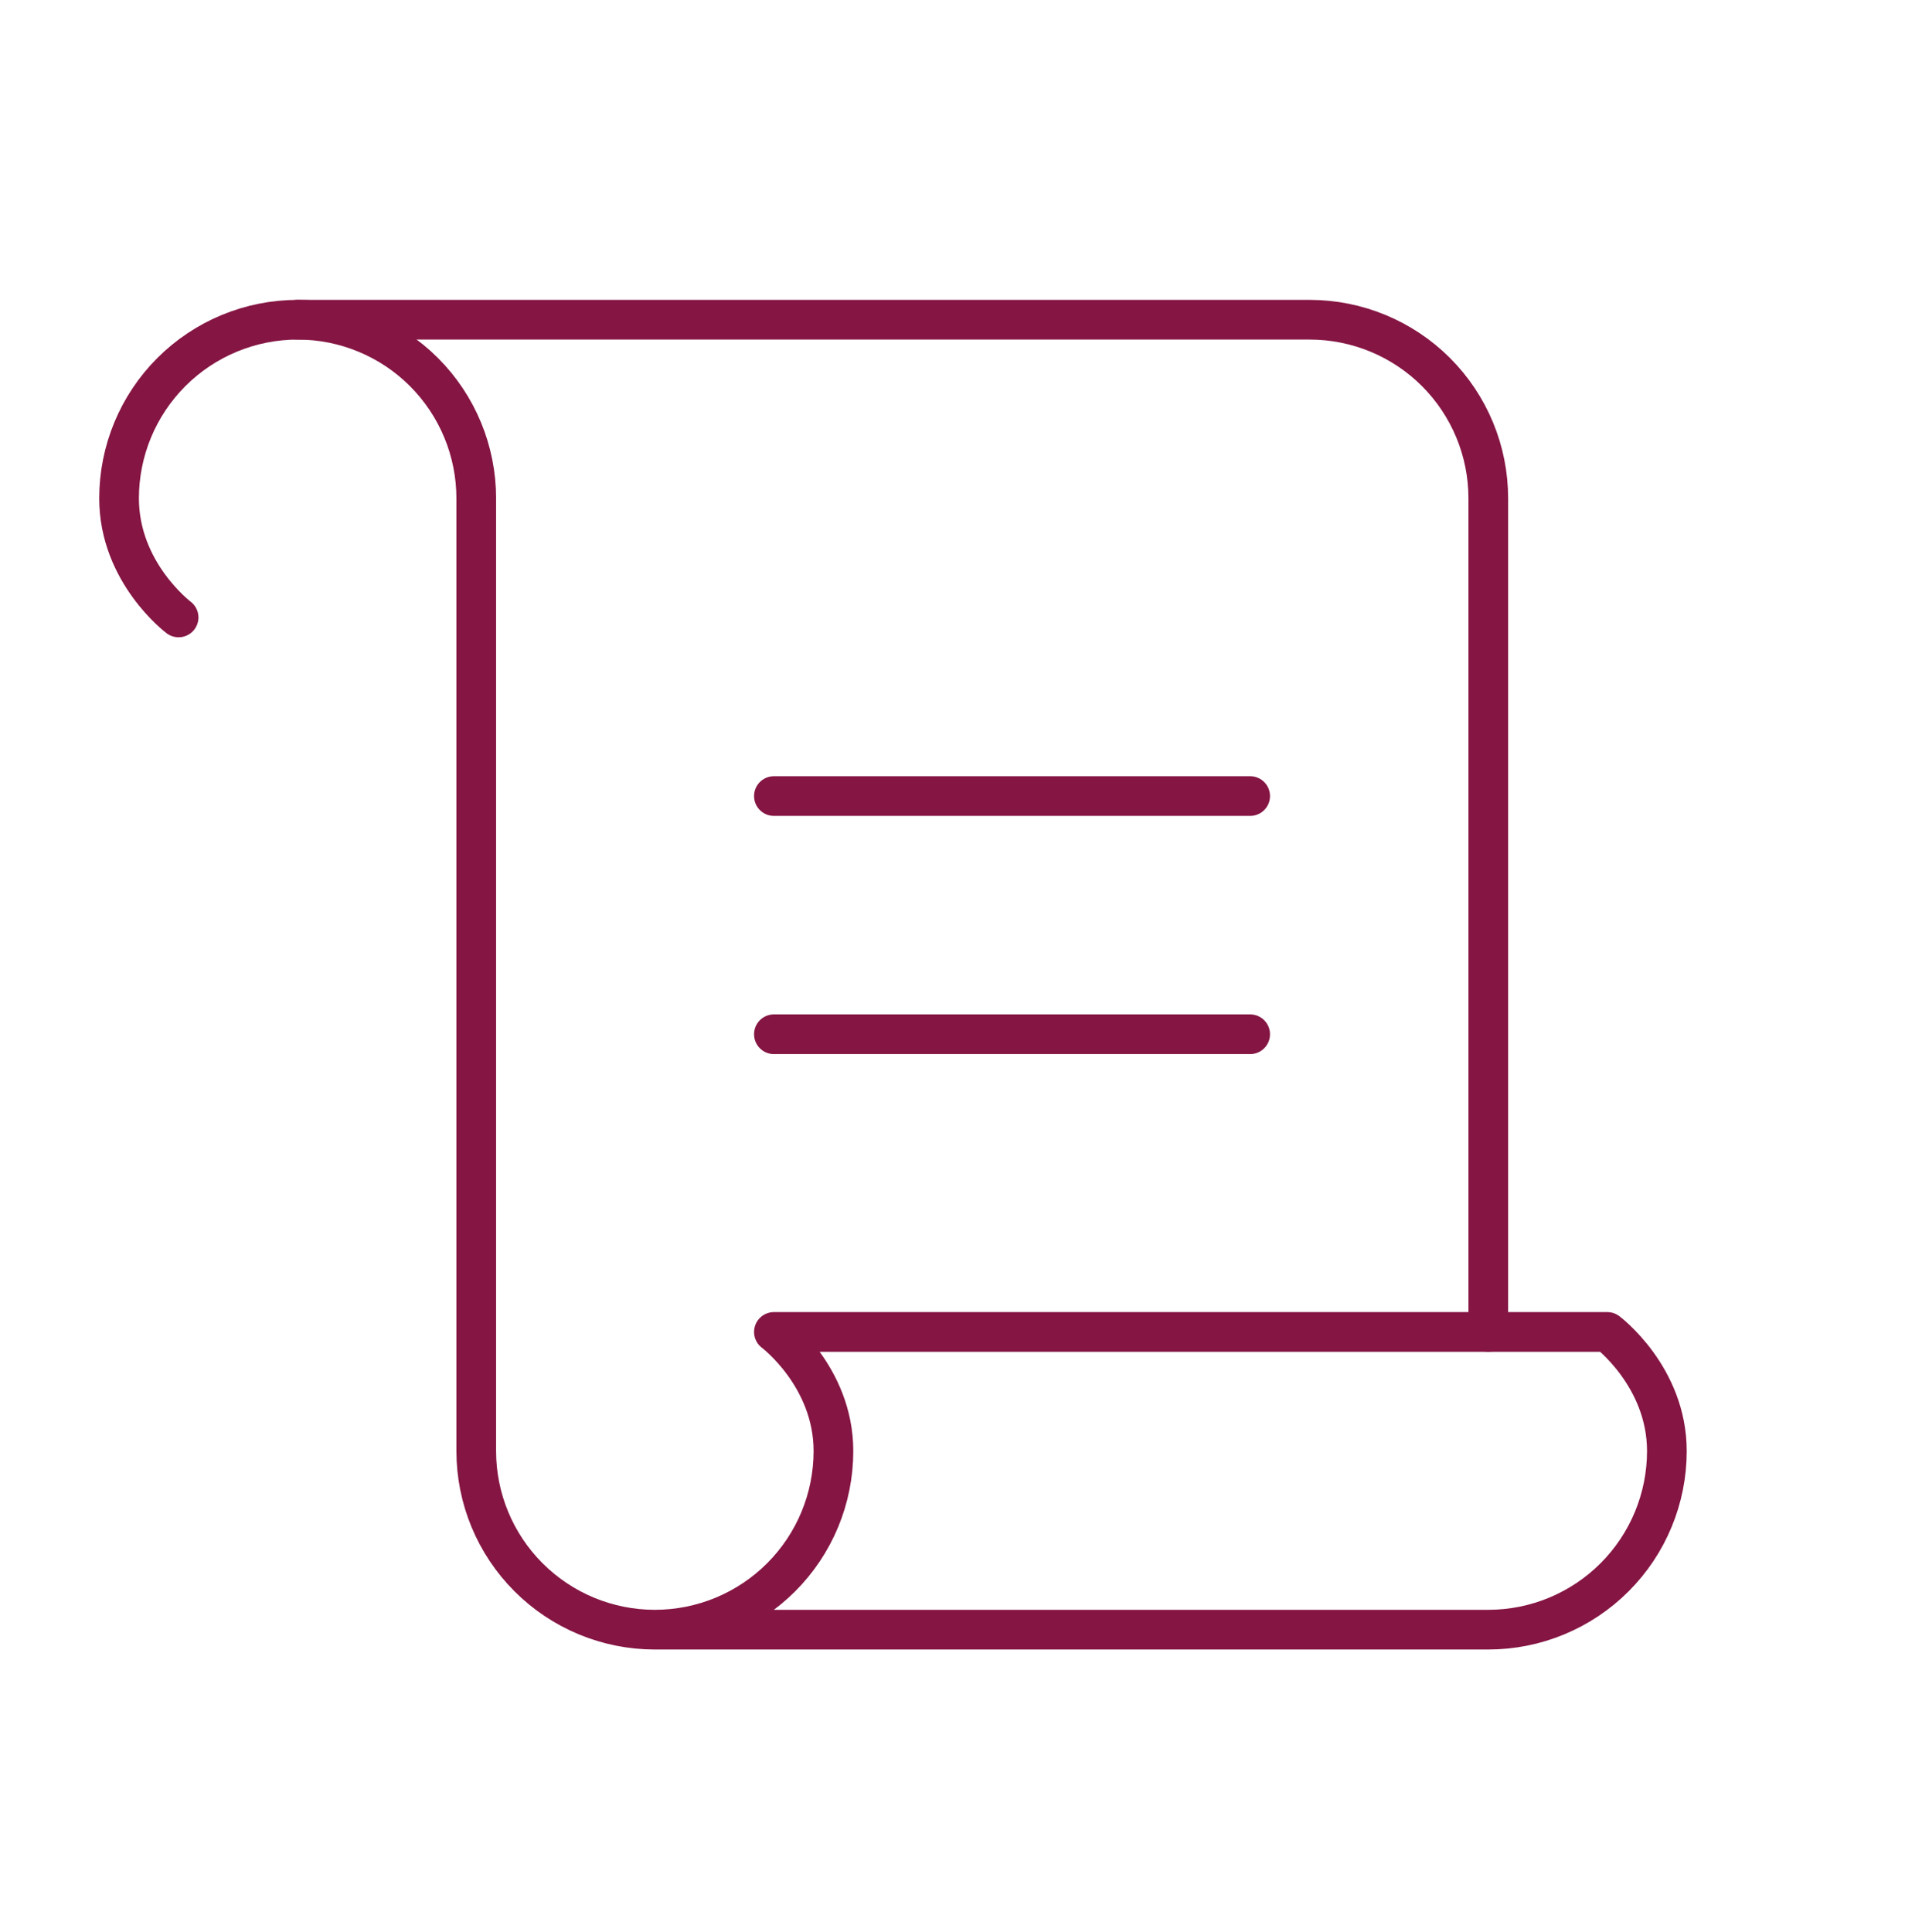 <svg width="72" height="73" viewBox="0 0 72 73" fill="none" xmlns="http://www.w3.org/2000/svg">
<g id="pictograms" clip-path="url(#clip0_315_1980)">
<path id="Vector" d="M56.25 50.333V18.832C56.25 17.042 55.539 15.325 54.273 14.059C53.007 12.794 51.29 12.082 49.5 12.082H11.25" stroke="#851543" stroke-width="1.5" stroke-linecap="round" stroke-linejoin="round"/>
<path id="Vector_2" d="M29.25 30.082H47.25" stroke="#851543" stroke-width="1.5" stroke-linecap="round" stroke-linejoin="round"/>
<path id="Vector_3" d="M29.25 39.083H47.25" stroke="#851543" stroke-width="1.5" stroke-linecap="round" stroke-linejoin="round"/>
<path id="Vector_4" d="M6.75 23.332C6.75 23.332 4.5 21.645 4.5 18.832C4.5 17.042 5.211 15.325 6.477 14.059C7.743 12.794 9.46 12.082 11.25 12.082C13.04 12.082 14.757 12.794 16.023 14.059C17.289 15.325 18 17.042 18 18.832V54.833C18 56.623 18.711 58.34 19.977 59.605C21.243 60.871 22.96 61.583 24.75 61.583M24.75 61.583C26.54 61.583 28.257 60.871 29.523 59.605C30.789 58.34 31.5 56.623 31.5 54.833C31.5 52.02 29.25 50.333 29.25 50.333H60.75C60.75 50.333 63 52.02 63 54.833C63 56.623 62.289 58.34 61.023 59.605C59.757 60.871 58.04 61.583 56.25 61.583H24.75Z" stroke="#851543" stroke-width="1.5" stroke-linecap="round" stroke-linejoin="round"/>
</g>
<defs>
<clipPath id="clip0_315_1980">
<rect width="72" height="72" fill="white" transform="translate(0 0.833)"/>
</clipPath>
</defs>
</svg>
